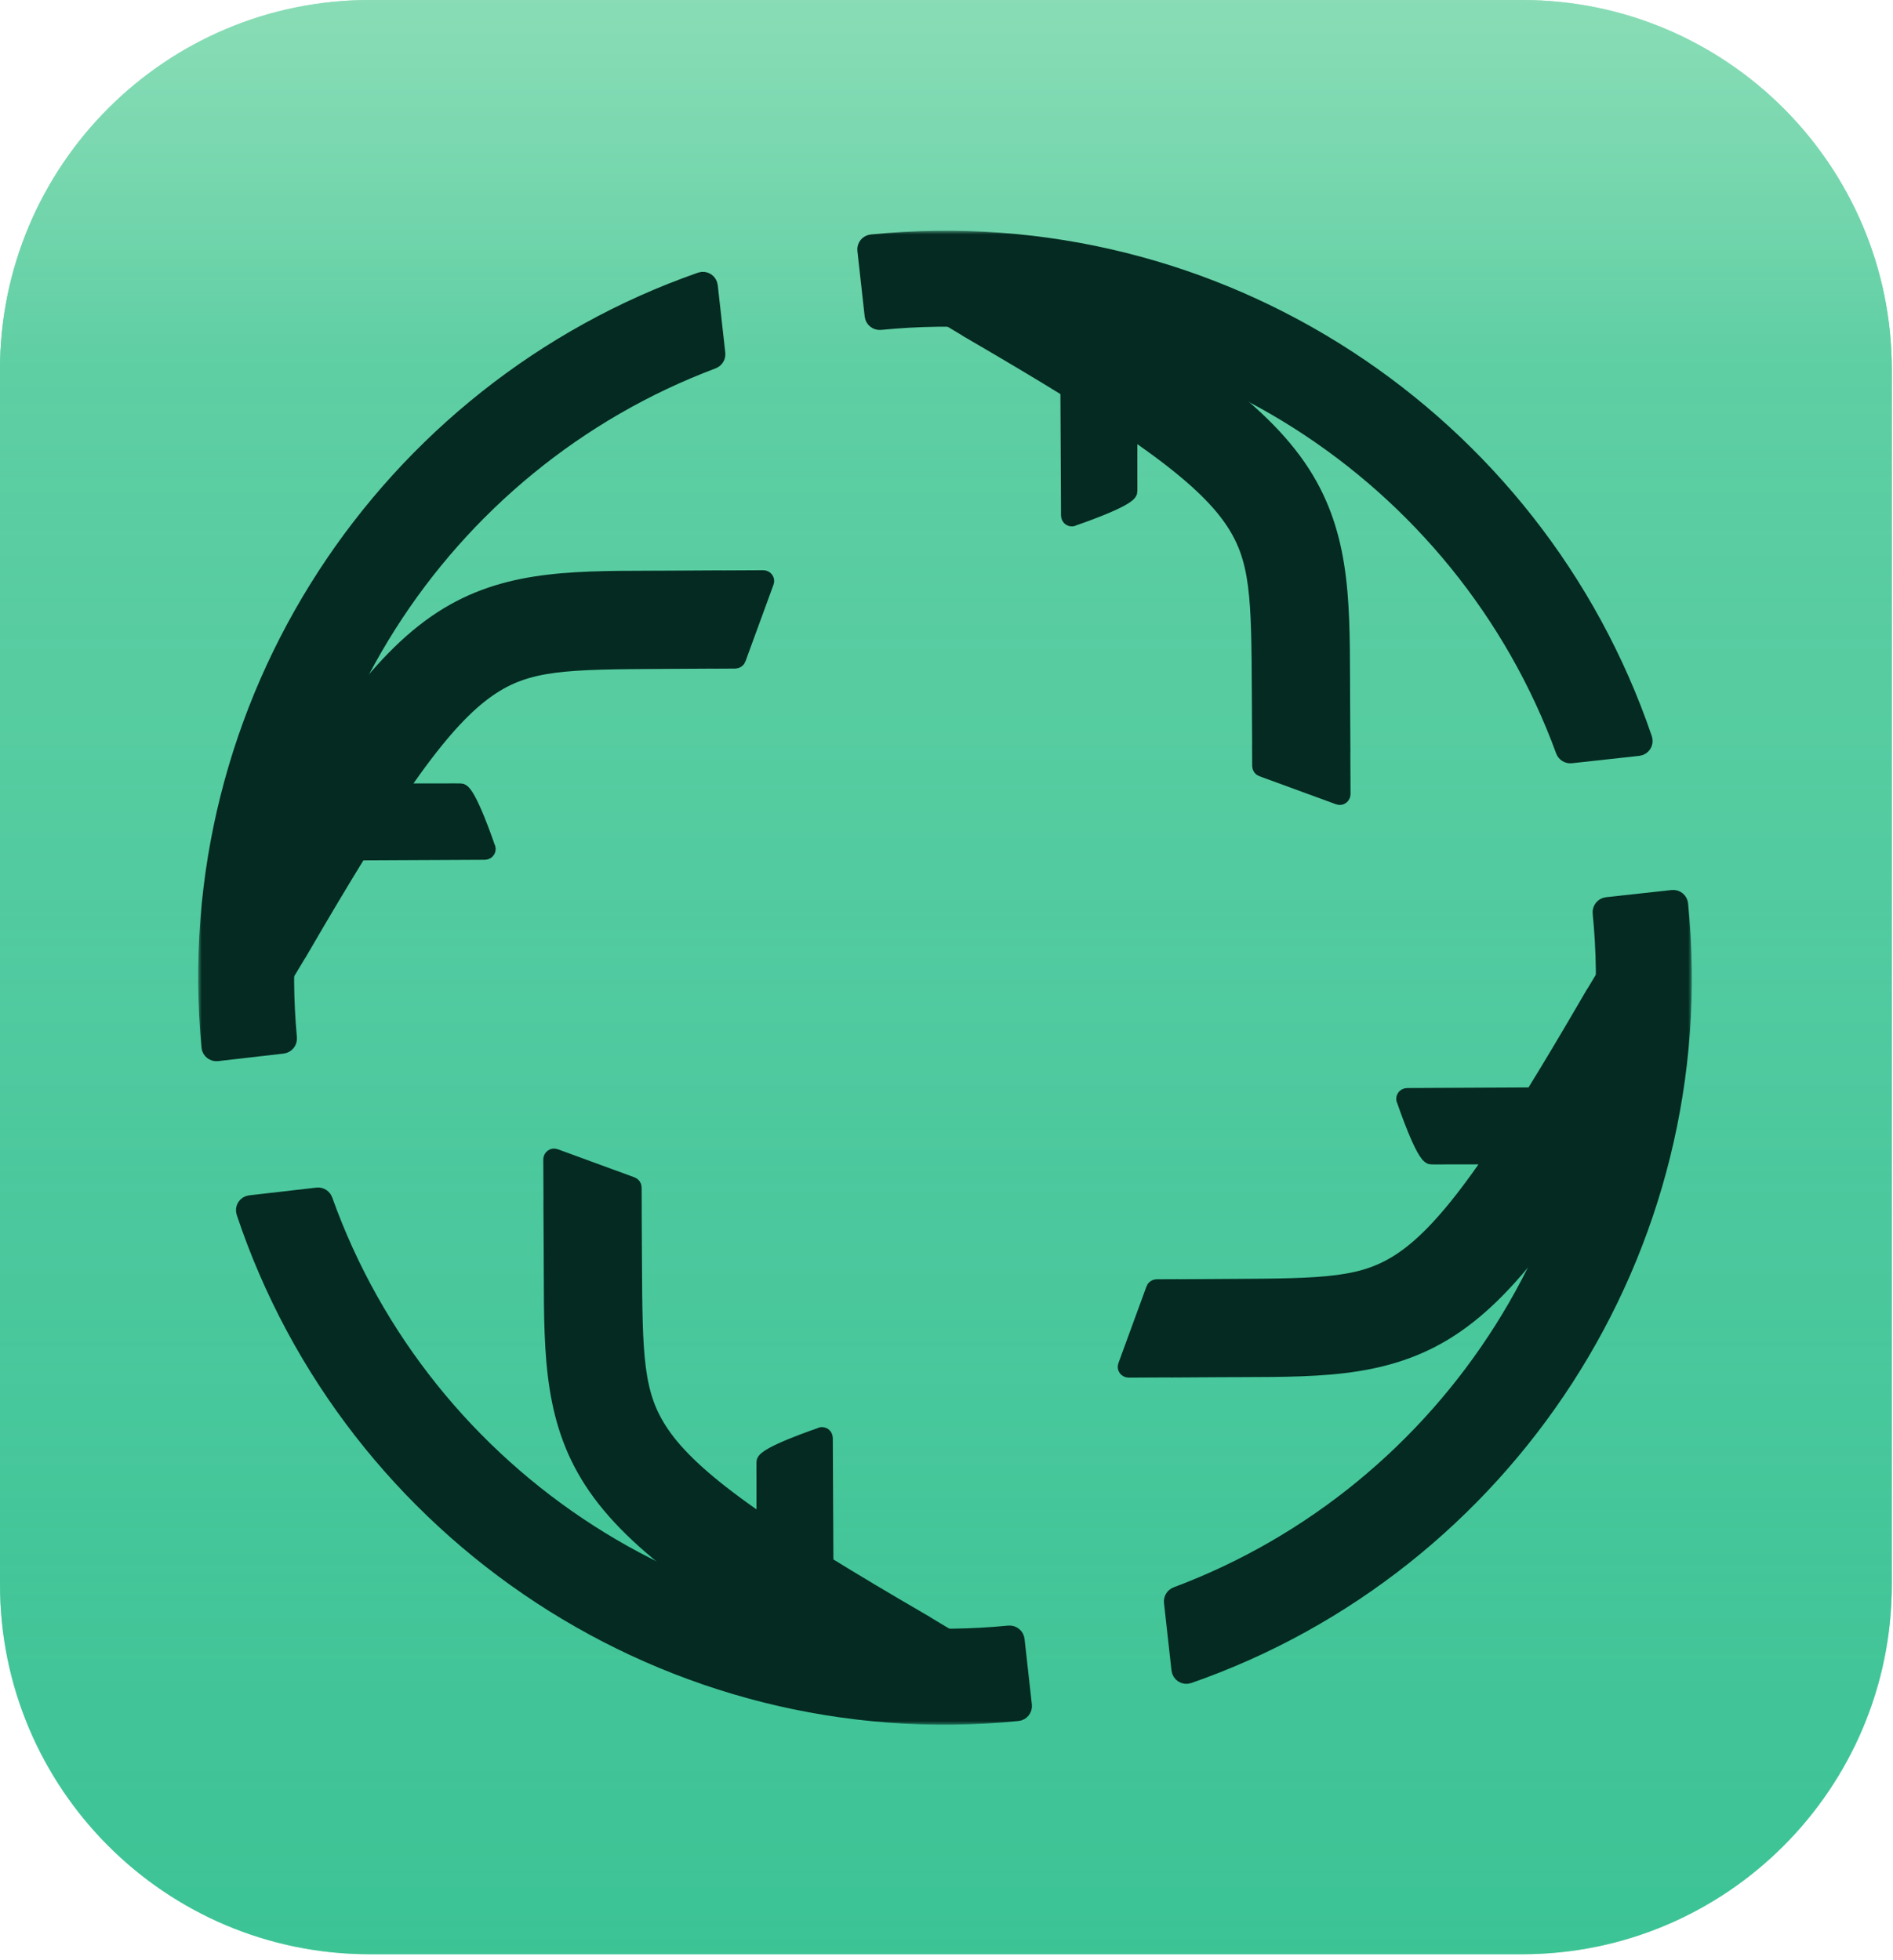 <svg width="256" height="265" viewBox="0 0 256 265" fill="none" xmlns="http://www.w3.org/2000/svg">
<path d="M0 50C0 22.386 22.386 0 50 0H205.839C233.453 0 255.839 22.386 255.839 50V214.232C255.839 241.846 233.453 264.232 205.839 264.232H50C22.386 264.232 0 241.846 0 214.232V50Z" fill="url(#paint0_linear_168_17)"/>
<path d="M0 50C0 22.386 22.386 0 50 0H205.839C233.453 0 255.839 22.386 255.839 50V214.232C255.839 241.846 233.453 264.232 205.839 264.232H50C22.386 264.232 0 241.846 0 214.232V50Z" fill="url(#paint1_linear_168_17)" fill-opacity="0.65"/>
<path d="M0 50C0 22.386 22.386 0 50 0H205.839C233.453 0 255.839 22.386 255.839 50V214.232C255.839 241.846 233.453 264.232 205.839 264.232H50C22.386 264.232 0 241.846 0 214.232V50Z" fill="#6CE6AC" fill-opacity="0.2"/>
<mask id="path-2-outside-1_168_17" maskUnits="userSpaceOnUse" x="26.798" y="31.196" width="202" height="202" fill="black">
<rect fill="white" x="26.798" y="31.196" width="202" height="202"/>
<path d="M85.77 160.58C85.769 160.375 85.647 160.194 85.465 160.127L75.068 156.323C74.774 156.215 74.469 156.449 74.471 156.781L74.503 163.38L74.494 163.38L74.528 169.397C74.534 170.32 74.536 171.228 74.538 172.123C74.567 183.421 74.589 192.516 80.523 201.084C83.619 205.554 88.101 209.622 94.237 214.037C100.391 218.465 105.306 221.837 116.041 228.085H119.29L128.055 221.186L124.691 219.168L124.692 219.165C119.77 216.3 115.469 213.74 111.707 211.413L111.623 194.437C111.622 194.057 111.227 193.829 110.927 194.035C110.927 194.035 103.31 196.61 103.3 197.688C103.289 198.766 103.3 199.392 103.3 199.556L103.3 205.987C102.331 205.327 101.414 204.685 100.545 204.06C94.844 199.958 91.578 196.795 89.596 193.933C85.916 188.62 85.888 183.509 85.813 170.123L85.776 163.595C85.781 163.564 85.784 163.533 85.784 163.501L85.77 160.58Z"/>
<path d="M170.34 103.556C170.341 103.761 170.463 103.942 170.645 104.009L181.041 107.813C181.335 107.921 181.641 107.687 181.639 107.355L181.607 100.756L181.615 100.756L181.581 94.739C181.576 93.816 181.574 92.908 181.571 92.013C181.543 80.715 181.52 71.62 175.586 63.052C172.491 58.583 168.009 54.514 161.872 50.099C155.718 45.67 150.804 42.3 140.069 36.051H136.82L128.055 42.95L131.418 44.968L131.417 44.971C136.34 47.836 140.64 50.396 144.403 52.723L144.486 69.699C144.488 70.079 144.883 70.307 145.182 70.1C145.182 70.1 152.799 67.526 152.81 66.448C152.821 65.37 152.81 64.743 152.81 64.58L152.81 58.149C153.779 58.809 154.696 59.451 155.565 60.076C161.266 64.177 164.531 67.341 166.514 70.203C170.193 75.516 170.222 80.627 170.296 94.013L170.334 100.541C170.328 100.572 170.325 100.603 170.326 100.635L170.34 103.556Z"/>
<path d="M156.439 173.969C156.234 173.97 156.052 174.092 155.986 174.274L152.182 184.671C152.074 184.964 152.308 185.27 152.639 185.268L159.239 185.236L159.239 185.245L165.256 185.21C166.179 185.205 167.087 185.203 167.981 185.201C179.279 185.172 188.374 185.15 196.942 179.216C201.412 176.12 205.48 171.638 209.896 165.502C214.324 159.347 217.695 154.433 223.943 143.698V140.449L217.045 131.683L215.026 135.047L215.024 135.046C212.159 139.969 209.599 144.269 207.271 148.032L190.296 148.115C189.916 148.117 189.688 148.512 189.894 148.811C189.894 148.811 192.469 156.428 193.546 156.439C194.624 156.45 195.251 156.439 195.414 156.439L201.845 156.439C201.185 157.408 200.544 158.325 199.919 159.194C195.817 164.895 192.654 168.16 189.791 170.143C184.478 173.822 179.367 173.851 165.981 173.926L159.453 173.963C159.423 173.957 159.392 173.955 159.36 173.955L156.439 173.969Z"/>
<path d="M99.415 89.398C99.62 89.397 99.801 89.275 99.868 89.093L103.672 78.696C103.78 78.403 103.546 78.097 103.214 78.099L96.615 78.131L96.615 78.122L90.598 78.156C89.675 78.162 88.767 78.164 87.872 78.166C76.574 78.195 67.48 78.217 58.911 84.151C54.442 87.247 50.373 91.729 45.958 97.865C41.53 104.02 38.159 108.934 31.911 119.669V122.918L38.809 131.683L40.828 128.32L40.83 128.321C43.695 123.398 46.255 119.098 48.582 115.335L65.558 115.252C65.938 115.25 66.166 114.855 65.96 114.556C65.96 114.556 63.385 106.939 62.307 106.928C61.229 106.917 60.603 106.928 60.439 106.928L54.008 106.928C54.669 105.959 55.31 105.042 55.935 104.173C60.037 98.472 63.2 95.207 66.062 93.224C71.375 89.545 76.486 89.516 89.873 89.441L96.4 89.404C96.431 89.41 96.462 89.412 96.494 89.412L99.415 89.398Z"/>
<path d="M216.383 123.444C216.327 122.88 216.732 122.369 217.296 122.307L226.166 121.334C226.729 121.273 227.236 121.682 227.292 122.246C231.986 169.035 203.54 211.727 160.769 226.618C160.152 226.832 159.497 226.416 159.425 225.767L158.407 216.64C158.355 216.17 158.633 215.724 159.076 215.558C196.045 201.72 220.437 164.35 216.383 123.444Z"/>
<path d="M222.439 99.865C222.649 100.481 222.232 101.132 221.585 101.203L212.468 102.203C211.995 102.255 211.549 101.973 211.386 101.527C197.733 64.224 160.19 39.544 119.068 43.609C118.505 43.665 117.995 43.26 117.932 42.698L116.944 33.829C116.881 33.266 117.291 32.758 117.855 32.701C164.874 27.988 207.754 56.74 222.439 99.865Z"/>
<path d="M96.07 38.661C95.998 38.011 95.342 37.595 94.725 37.81C52.189 52.671 23.851 95.04 28.246 141.563C28.3 142.131 28.812 142.544 29.379 142.479L38.245 141.46C38.804 141.395 39.205 140.891 39.154 140.331C35.408 99.703 59.693 62.67 96.42 48.871C96.863 48.705 97.14 48.26 97.088 47.79L96.07 38.661Z"/>
<path d="M33.812 162.616C33.17 162.689 32.756 163.334 32.961 163.947C47.447 207.362 90.447 236.383 137.636 231.702C138.201 231.646 138.612 231.137 138.549 230.574L137.56 221.705C137.498 221.143 136.988 220.739 136.425 220.794C95.119 224.83 57.441 199.867 43.989 162.254C43.827 161.801 43.376 161.516 42.898 161.571L33.812 162.616Z"/>
</mask>
<path d="M85.77 160.58C85.769 160.375 85.647 160.194 85.465 160.127L75.068 156.323C74.774 156.215 74.469 156.449 74.471 156.781L74.503 163.38L74.494 163.38L74.528 169.397C74.534 170.32 74.536 171.228 74.538 172.123C74.567 183.421 74.589 192.516 80.523 201.084C83.619 205.554 88.101 209.622 94.237 214.037C100.391 218.465 105.306 221.837 116.041 228.085H119.29L128.055 221.186L124.691 219.168L124.692 219.165C119.77 216.3 115.469 213.74 111.707 211.413L111.623 194.437C111.622 194.057 111.227 193.829 110.927 194.035C110.927 194.035 103.31 196.61 103.3 197.688C103.289 198.766 103.3 199.392 103.3 199.556L103.3 205.987C102.331 205.327 101.414 204.685 100.545 204.06C94.844 199.958 91.578 196.795 89.596 193.933C85.916 188.62 85.888 183.509 85.813 170.123L85.776 163.595C85.781 163.564 85.784 163.533 85.784 163.501L85.77 160.58Z" fill="#042A21"/>
<path d="M170.34 103.556C170.341 103.761 170.463 103.942 170.645 104.009L181.041 107.813C181.335 107.921 181.641 107.687 181.639 107.355L181.607 100.756L181.615 100.756L181.581 94.739C181.576 93.816 181.574 92.908 181.571 92.013C181.543 80.715 181.52 71.62 175.586 63.052C172.491 58.583 168.009 54.514 161.872 50.099C155.718 45.67 150.804 42.3 140.069 36.051H136.82L128.055 42.95L131.418 44.968L131.417 44.971C136.34 47.836 140.64 50.396 144.403 52.723L144.486 69.699C144.488 70.079 144.883 70.307 145.182 70.1C145.182 70.1 152.799 67.526 152.81 66.448C152.821 65.37 152.81 64.743 152.81 64.58L152.81 58.149C153.779 58.809 154.696 59.451 155.565 60.076C161.266 64.177 164.531 67.341 166.514 70.203C170.193 75.516 170.222 80.627 170.296 94.013L170.334 100.541C170.328 100.572 170.325 100.603 170.326 100.635L170.34 103.556Z" fill="#042A21"/>
<path d="M156.439 173.969C156.234 173.97 156.052 174.092 155.986 174.274L152.182 184.671C152.074 184.964 152.308 185.27 152.639 185.268L159.239 185.236L159.239 185.245L165.256 185.21C166.179 185.205 167.087 185.203 167.981 185.201C179.279 185.172 188.374 185.15 196.942 179.216C201.412 176.12 205.48 171.638 209.896 165.502C214.324 159.347 217.695 154.433 223.943 143.698V140.449L217.045 131.683L215.026 135.047L215.024 135.046C212.159 139.969 209.599 144.269 207.271 148.032L190.296 148.115C189.916 148.117 189.688 148.512 189.894 148.811C189.894 148.811 192.469 156.428 193.546 156.439C194.624 156.45 195.251 156.439 195.414 156.439L201.845 156.439C201.185 157.408 200.544 158.325 199.919 159.194C195.817 164.895 192.654 168.16 189.791 170.143C184.478 173.822 179.367 173.851 165.981 173.926L159.453 173.963C159.423 173.957 159.392 173.955 159.36 173.955L156.439 173.969Z" fill="#042A21"/>
<path d="M99.415 89.398C99.62 89.397 99.801 89.275 99.868 89.093L103.672 78.696C103.78 78.403 103.546 78.097 103.214 78.099L96.615 78.131L96.615 78.122L90.598 78.156C89.675 78.162 88.767 78.164 87.872 78.166C76.574 78.195 67.48 78.217 58.911 84.151C54.442 87.247 50.373 91.729 45.958 97.865C41.53 104.02 38.159 108.934 31.911 119.669V122.918L38.809 131.683L40.828 128.32L40.83 128.321C43.695 123.398 46.255 119.098 48.582 115.335L65.558 115.252C65.938 115.25 66.166 114.855 65.96 114.556C65.96 114.556 63.385 106.939 62.307 106.928C61.229 106.917 60.603 106.928 60.439 106.928L54.008 106.928C54.669 105.959 55.31 105.042 55.935 104.173C60.037 98.472 63.2 95.207 66.062 93.224C71.375 89.545 76.486 89.516 89.873 89.441L96.4 89.404C96.431 89.41 96.462 89.412 96.494 89.412L99.415 89.398Z" fill="#042A21"/>
<path d="M216.383 123.444C216.327 122.88 216.732 122.369 217.296 122.307L226.166 121.334C226.729 121.273 227.236 121.682 227.292 122.246C231.986 169.035 203.54 211.727 160.769 226.618C160.152 226.832 159.497 226.416 159.425 225.767L158.407 216.64C158.355 216.17 158.633 215.724 159.076 215.558C196.045 201.72 220.437 164.35 216.383 123.444Z" fill="#042A21"/>
<path d="M222.439 99.865C222.649 100.481 222.232 101.132 221.585 101.203L212.468 102.203C211.995 102.255 211.549 101.973 211.386 101.527C197.733 64.224 160.19 39.544 119.068 43.609C118.505 43.665 117.995 43.26 117.932 42.698L116.944 33.829C116.881 33.266 117.291 32.758 117.855 32.701C164.874 27.988 207.754 56.74 222.439 99.865Z" fill="#042A21"/>
<path d="M96.07 38.661C95.998 38.011 95.342 37.595 94.725 37.81C52.189 52.671 23.851 95.04 28.246 141.563C28.3 142.131 28.812 142.544 29.379 142.479L38.245 141.46C38.804 141.395 39.205 140.891 39.154 140.331C35.408 99.703 59.693 62.67 96.42 48.871C96.863 48.705 97.14 48.26 97.088 47.79L96.07 38.661Z" fill="#042A21"/>
<path d="M33.812 162.616C33.17 162.689 32.756 163.334 32.961 163.947C47.447 207.362 90.447 236.383 137.636 231.702C138.201 231.646 138.612 231.137 138.549 230.574L137.56 221.705C137.498 221.143 136.988 220.739 136.425 220.794C95.119 224.83 57.441 199.867 43.989 162.254C43.827 161.801 43.376 161.516 42.898 161.571L33.812 162.616Z" fill="#042A21"/>
<path d="M85.77 160.58C85.769 160.375 85.647 160.194 85.465 160.127L75.068 156.323C74.774 156.215 74.469 156.449 74.471 156.781L74.503 163.38L74.494 163.38L74.528 169.397C74.534 170.32 74.536 171.228 74.538 172.123C74.567 183.421 74.589 192.516 80.523 201.084C83.619 205.554 88.101 209.622 94.237 214.037C100.391 218.465 105.306 221.837 116.041 228.085H119.29L128.055 221.186L124.691 219.168L124.692 219.165C119.77 216.3 115.469 213.74 111.707 211.413L111.623 194.437C111.622 194.057 111.227 193.829 110.927 194.035C110.927 194.035 103.31 196.61 103.3 197.688C103.289 198.766 103.3 199.392 103.3 199.556L103.3 205.987C102.331 205.327 101.414 204.685 100.545 204.06C94.844 199.958 91.578 196.795 89.596 193.933C85.916 188.62 85.888 183.509 85.813 170.123L85.776 163.595C85.781 163.564 85.784 163.533 85.784 163.501L85.77 160.58Z" stroke="#042A21" stroke-width="2" mask="url(#path-2-outside-1_168_17)"/>
<path d="M170.34 103.556C170.341 103.761 170.463 103.942 170.645 104.009L181.041 107.813C181.335 107.921 181.641 107.687 181.639 107.355L181.607 100.756L181.615 100.756L181.581 94.739C181.576 93.816 181.574 92.908 181.571 92.013C181.543 80.715 181.52 71.62 175.586 63.052C172.491 58.583 168.009 54.514 161.872 50.099C155.718 45.67 150.804 42.3 140.069 36.051H136.82L128.055 42.95L131.418 44.968L131.417 44.971C136.34 47.836 140.64 50.396 144.403 52.723L144.486 69.699C144.488 70.079 144.883 70.307 145.182 70.1C145.182 70.1 152.799 67.526 152.81 66.448C152.821 65.37 152.81 64.743 152.81 64.58L152.81 58.149C153.779 58.809 154.696 59.451 155.565 60.076C161.266 64.177 164.531 67.341 166.514 70.203C170.193 75.516 170.222 80.627 170.296 94.013L170.334 100.541C170.328 100.572 170.325 100.603 170.326 100.635L170.34 103.556Z" stroke="#042A21" stroke-width="2" mask="url(#path-2-outside-1_168_17)"/>
<path d="M156.439 173.969C156.234 173.97 156.052 174.092 155.986 174.274L152.182 184.671C152.074 184.964 152.308 185.27 152.639 185.268L159.239 185.236L159.239 185.245L165.256 185.21C166.179 185.205 167.087 185.203 167.981 185.201C179.279 185.172 188.374 185.15 196.942 179.216C201.412 176.12 205.48 171.638 209.896 165.502C214.324 159.347 217.695 154.433 223.943 143.698V140.449L217.045 131.683L215.026 135.047L215.024 135.046C212.159 139.969 209.599 144.269 207.271 148.032L190.296 148.115C189.916 148.117 189.688 148.512 189.894 148.811C189.894 148.811 192.469 156.428 193.546 156.439C194.624 156.45 195.251 156.439 195.414 156.439L201.845 156.439C201.185 157.408 200.544 158.325 199.919 159.194C195.817 164.895 192.654 168.16 189.791 170.143C184.478 173.822 179.367 173.851 165.981 173.926L159.453 173.963C159.423 173.957 159.392 173.955 159.36 173.955L156.439 173.969Z" stroke="#042A21" stroke-width="2" mask="url(#path-2-outside-1_168_17)"/>
<path d="M99.415 89.398C99.62 89.397 99.801 89.275 99.868 89.093L103.672 78.696C103.78 78.403 103.546 78.097 103.214 78.099L96.615 78.131L96.615 78.122L90.598 78.156C89.675 78.162 88.767 78.164 87.872 78.166C76.574 78.195 67.48 78.217 58.911 84.151C54.442 87.247 50.373 91.729 45.958 97.865C41.53 104.02 38.159 108.934 31.911 119.669V122.918L38.809 131.683L40.828 128.32L40.83 128.321C43.695 123.398 46.255 119.098 48.582 115.335L65.558 115.252C65.938 115.25 66.166 114.855 65.96 114.556C65.96 114.556 63.385 106.939 62.307 106.928C61.229 106.917 60.603 106.928 60.439 106.928L54.008 106.928C54.669 105.959 55.31 105.042 55.935 104.173C60.037 98.472 63.2 95.207 66.062 93.224C71.375 89.545 76.486 89.516 89.873 89.441L96.4 89.404C96.431 89.41 96.462 89.412 96.494 89.412L99.415 89.398Z" stroke="#042A21" stroke-width="2" mask="url(#path-2-outside-1_168_17)"/>
<path d="M216.383 123.444C216.327 122.88 216.732 122.369 217.296 122.307L226.166 121.334C226.729 121.273 227.236 121.682 227.292 122.246C231.986 169.035 203.54 211.727 160.769 226.618C160.152 226.832 159.497 226.416 159.425 225.767L158.407 216.64C158.355 216.17 158.633 215.724 159.076 215.558C196.045 201.72 220.437 164.35 216.383 123.444Z" stroke="#042A21" stroke-width="2" mask="url(#path-2-outside-1_168_17)"/>
<path d="M222.439 99.865C222.649 100.481 222.232 101.132 221.585 101.203L212.468 102.203C211.995 102.255 211.549 101.973 211.386 101.527C197.733 64.224 160.19 39.544 119.068 43.609C118.505 43.665 117.995 43.26 117.932 42.698L116.944 33.829C116.881 33.266 117.291 32.758 117.855 32.701C164.874 27.988 207.754 56.74 222.439 99.865Z" stroke="#042A21" stroke-width="2" mask="url(#path-2-outside-1_168_17)"/>
<path d="M96.07 38.661C95.998 38.011 95.342 37.595 94.725 37.81C52.189 52.671 23.851 95.04 28.246 141.563C28.3 142.131 28.812 142.544 29.379 142.479L38.245 141.46C38.804 141.395 39.205 140.891 39.154 140.331C35.408 99.703 59.693 62.67 96.42 48.871C96.863 48.705 97.14 48.26 97.088 47.79L96.07 38.661Z" stroke="#042A21" stroke-width="2" mask="url(#path-2-outside-1_168_17)"/>
<path d="M33.812 162.616C33.17 162.689 32.756 163.334 32.961 163.947C47.447 207.362 90.447 236.383 137.636 231.702C138.201 231.646 138.612 231.137 138.549 230.574L137.56 221.705C137.498 221.143 136.988 220.739 136.425 220.794C95.119 224.83 57.441 199.867 43.989 162.254C43.827 161.801 43.376 161.516 42.898 161.571L33.812 162.616Z" stroke="#042A21" stroke-width="2" mask="url(#path-2-outside-1_168_17)"/>
<defs>
<linearGradient id="paint0_linear_168_17" x1="127.919" y1="264.232" x2="127.919" y2="0" gradientUnits="userSpaceOnUse">
<stop offset="0.813" stop-color="#18B17E"/>
<stop offset="1" stop-color="#90DAB8" stop-opacity="0.98"/>
</linearGradient>
<linearGradient id="paint1_linear_168_17" x1="127.919" y1="0" x2="127.919" y2="264.232" gradientUnits="userSpaceOnUse">
<stop stop-color="#90DAB8"/>
<stop offset="1" stop-color="#86DACE" stop-opacity="0.35"/>
</linearGradient>
</defs>
</svg>
